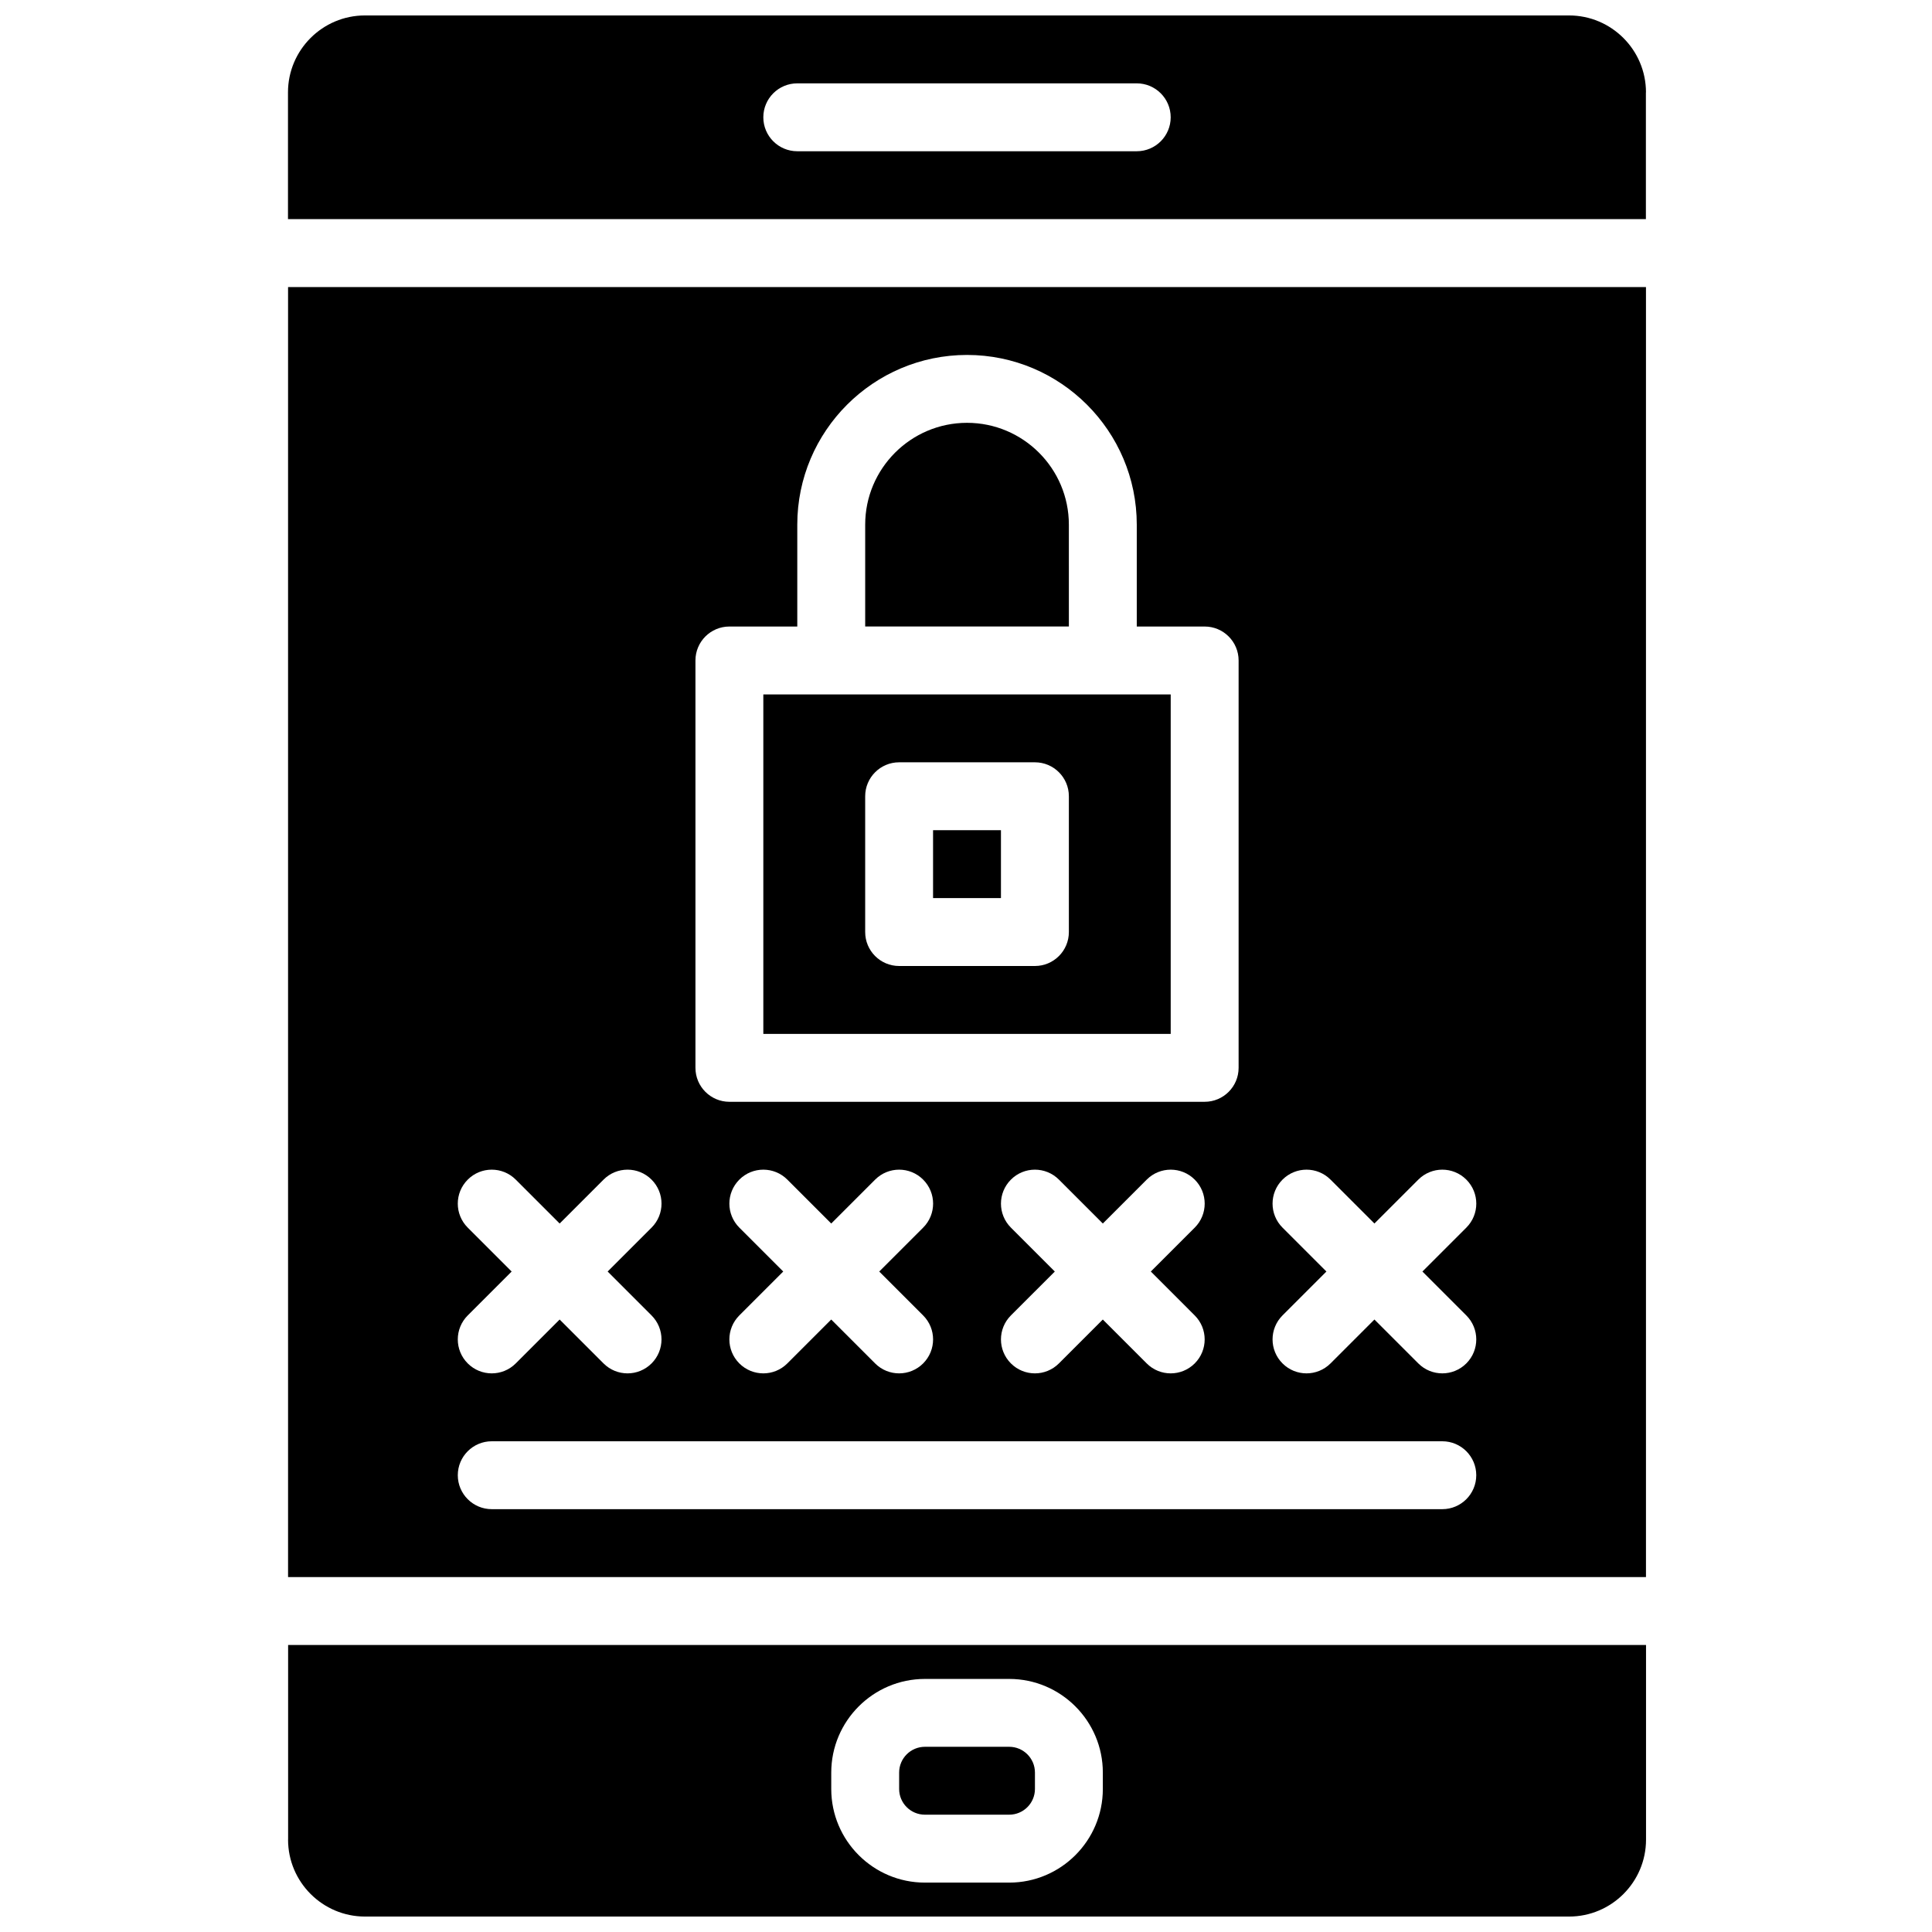 <?xml version="1.0" encoding="UTF-8"?>
<!-- Uploaded to: SVG Repo, www.svgrepo.com, Generator: SVG Repo Mixer Tools -->
<svg width="800px" height="800px" version="1.1" viewBox="144 144 512 512" xmlns="http://www.w3.org/2000/svg">
 <defs>
  <clipPath id="b">
   <path d="m220 148.09h361v54.906h-361z"/>
  </clipPath>
  <clipPath id="a">
   <path d="m220 579h361v72.902h-361z"/>
  </clipPath>
 </defs>
 <path d="m391.27 364.01h17.992v17.992h-17.992z"/>
 <path d="m454.25 328.03h-107.96v89.965h107.96zm-26.988 62.973c0 4.965-4.031 8.996-8.996 8.996h-35.988c-4.965 0-8.996-4.031-8.996-8.996v-35.988c0-4.965 4.031-8.996 8.996-8.996h35.988c4.965 0 8.996 4.031 8.996 8.996z"/>
 <g clip-path="url(#b)">
  <path d="m580.2 168.48c0-11.238-9.148-20.387-20.387-20.387h-319.11c-11.234 0-20.383 9.148-20.383 20.387v33.594h359.86v-33.594zm-134.95 15.602h-89.965c-4.965 0-8.996-4.031-8.996-8.996 0-4.965 4.031-8.996 8.996-8.996h89.965c4.965 0 8.996 4.031 8.996 8.996 0 4.965-4.027 8.996-8.996 8.996z"/>
 </g>
 <g clip-path="url(#a)">
  <path d="m220.34 631.52c0 11.238 9.148 20.387 20.387 20.387h319.1c11.238 0 20.387-9.148 20.387-20.387v-51.586h-359.86v51.586zm143.95-17.766c0-13.684 11.137-24.82 24.82-24.82h22.34c13.684 0 24.812 11.137 24.812 24.82v4.344c0 13.684-11.129 24.812-24.812 24.812h-22.34c-13.684 0-24.82-11.129-24.82-24.812z"/>
 </g>
 <path d="m389.11 624.91h22.34c3.762 0 6.82-3.059 6.82-6.82v-4.344c0-3.762-3.059-6.828-6.82-6.828h-22.34c-3.762 0-6.828 3.059-6.828 6.828v4.344c-0.004 3.762 3.059 6.82 6.828 6.82z"/>
 <path d="m580.2 220.07h-359.86v341.87h359.86zm-251.9 98.961c0-4.965 4.031-8.996 8.996-8.996h17.992v-26.988c0-24.805 20.18-44.984 44.984-44.984 24.805 0 44.984 20.18 44.984 44.984v26.988h17.992c4.965 0 8.996 4.031 8.996 8.996v107.96c0 4.965-4.031 8.996-8.996 8.996h-125.95c-4.965 0-8.996-4.031-8.996-8.996zm132.31 173.57c3.519 3.519 3.519 9.203 0 12.723-1.754 1.75-4.059 2.633-6.363 2.633-2.305 0-4.606-0.883-6.359-2.637l-11.633-11.633-11.633 11.633c-1.754 1.754-4.055 2.637-6.359 2.637-2.305 0-4.606-0.883-6.359-2.637-3.519-3.519-3.519-9.203 0-12.723l11.633-11.629-11.633-11.633c-3.519-3.519-3.519-9.203 0-12.723 3.508-3.519 9.203-3.519 12.723 0l11.633 11.633 11.633-11.633c3.519-3.519 9.203-3.519 12.723 0s3.519 9.203 0 12.723l-11.637 11.633zm-71.973 0c3.519 3.519 3.519 9.203 0 12.723-1.754 1.75-4.059 2.633-6.363 2.633-2.305 0-4.606-0.883-6.359-2.637l-11.633-11.633-11.633 11.633c-1.754 1.754-4.055 2.637-6.359 2.637-2.305 0-4.606-0.883-6.359-2.637-3.519-3.519-3.519-9.203 0-12.723l11.633-11.629-11.633-11.633c-3.519-3.519-3.519-9.203 0-12.723 3.508-3.519 9.211-3.519 12.723 0l11.633 11.633 11.633-11.633c3.508-3.519 9.211-3.519 12.723 0 3.519 3.519 3.519 9.203 0 12.723l-11.637 11.633zm-120.68-23.266c-3.519-3.519-3.519-9.203 0-12.723 3.508-3.519 9.211-3.519 12.723 0l11.633 11.633 11.633-11.633c3.508-3.519 9.211-3.519 12.723 0 3.519 3.519 3.519 9.203 0 12.723l-11.637 11.633 11.633 11.633c3.519 3.519 3.519 9.203 0 12.723-1.754 1.75-4.059 2.633-6.363 2.633-2.305 0-4.606-0.883-6.359-2.637l-11.633-11.633-11.633 11.633c-1.754 1.754-4.055 2.637-6.359 2.637-2.305 0-4.606-0.883-6.359-2.637-3.519-3.519-3.519-9.203 0-12.723l11.633-11.629zm258.27 74.609h-251.91c-4.965 0-8.996-4.031-8.996-8.996 0-4.965 4.031-8.996 8.996-8.996h251.91c4.965 0 8.996 4.031 8.996 8.996 0 4.965-4.031 8.996-8.996 8.996zm6.359-51.344c3.519 3.519 3.519 9.203 0 12.723-1.754 1.75-4.059 2.633-6.359 2.633-2.305 0-4.606-0.883-6.359-2.637l-11.633-11.633-11.633 11.633c-1.758 1.754-4.059 2.637-6.363 2.637s-4.606-0.883-6.359-2.637c-3.519-3.519-3.519-9.203 0-12.723l11.633-11.629-11.633-11.633c-3.519-3.519-3.519-9.203 0-12.723s9.203-3.519 12.723 0l11.633 11.633 11.633-11.633c3.519-3.519 9.203-3.519 12.723 0 3.519 3.519 3.519 9.203 0 12.723l-11.637 11.633z"/>
 <path d="m427.26 283.04c0-14.879-12.109-26.988-26.988-26.988-14.879 0-26.988 12.109-26.988 26.988v26.988h53.98z"/>
</svg>